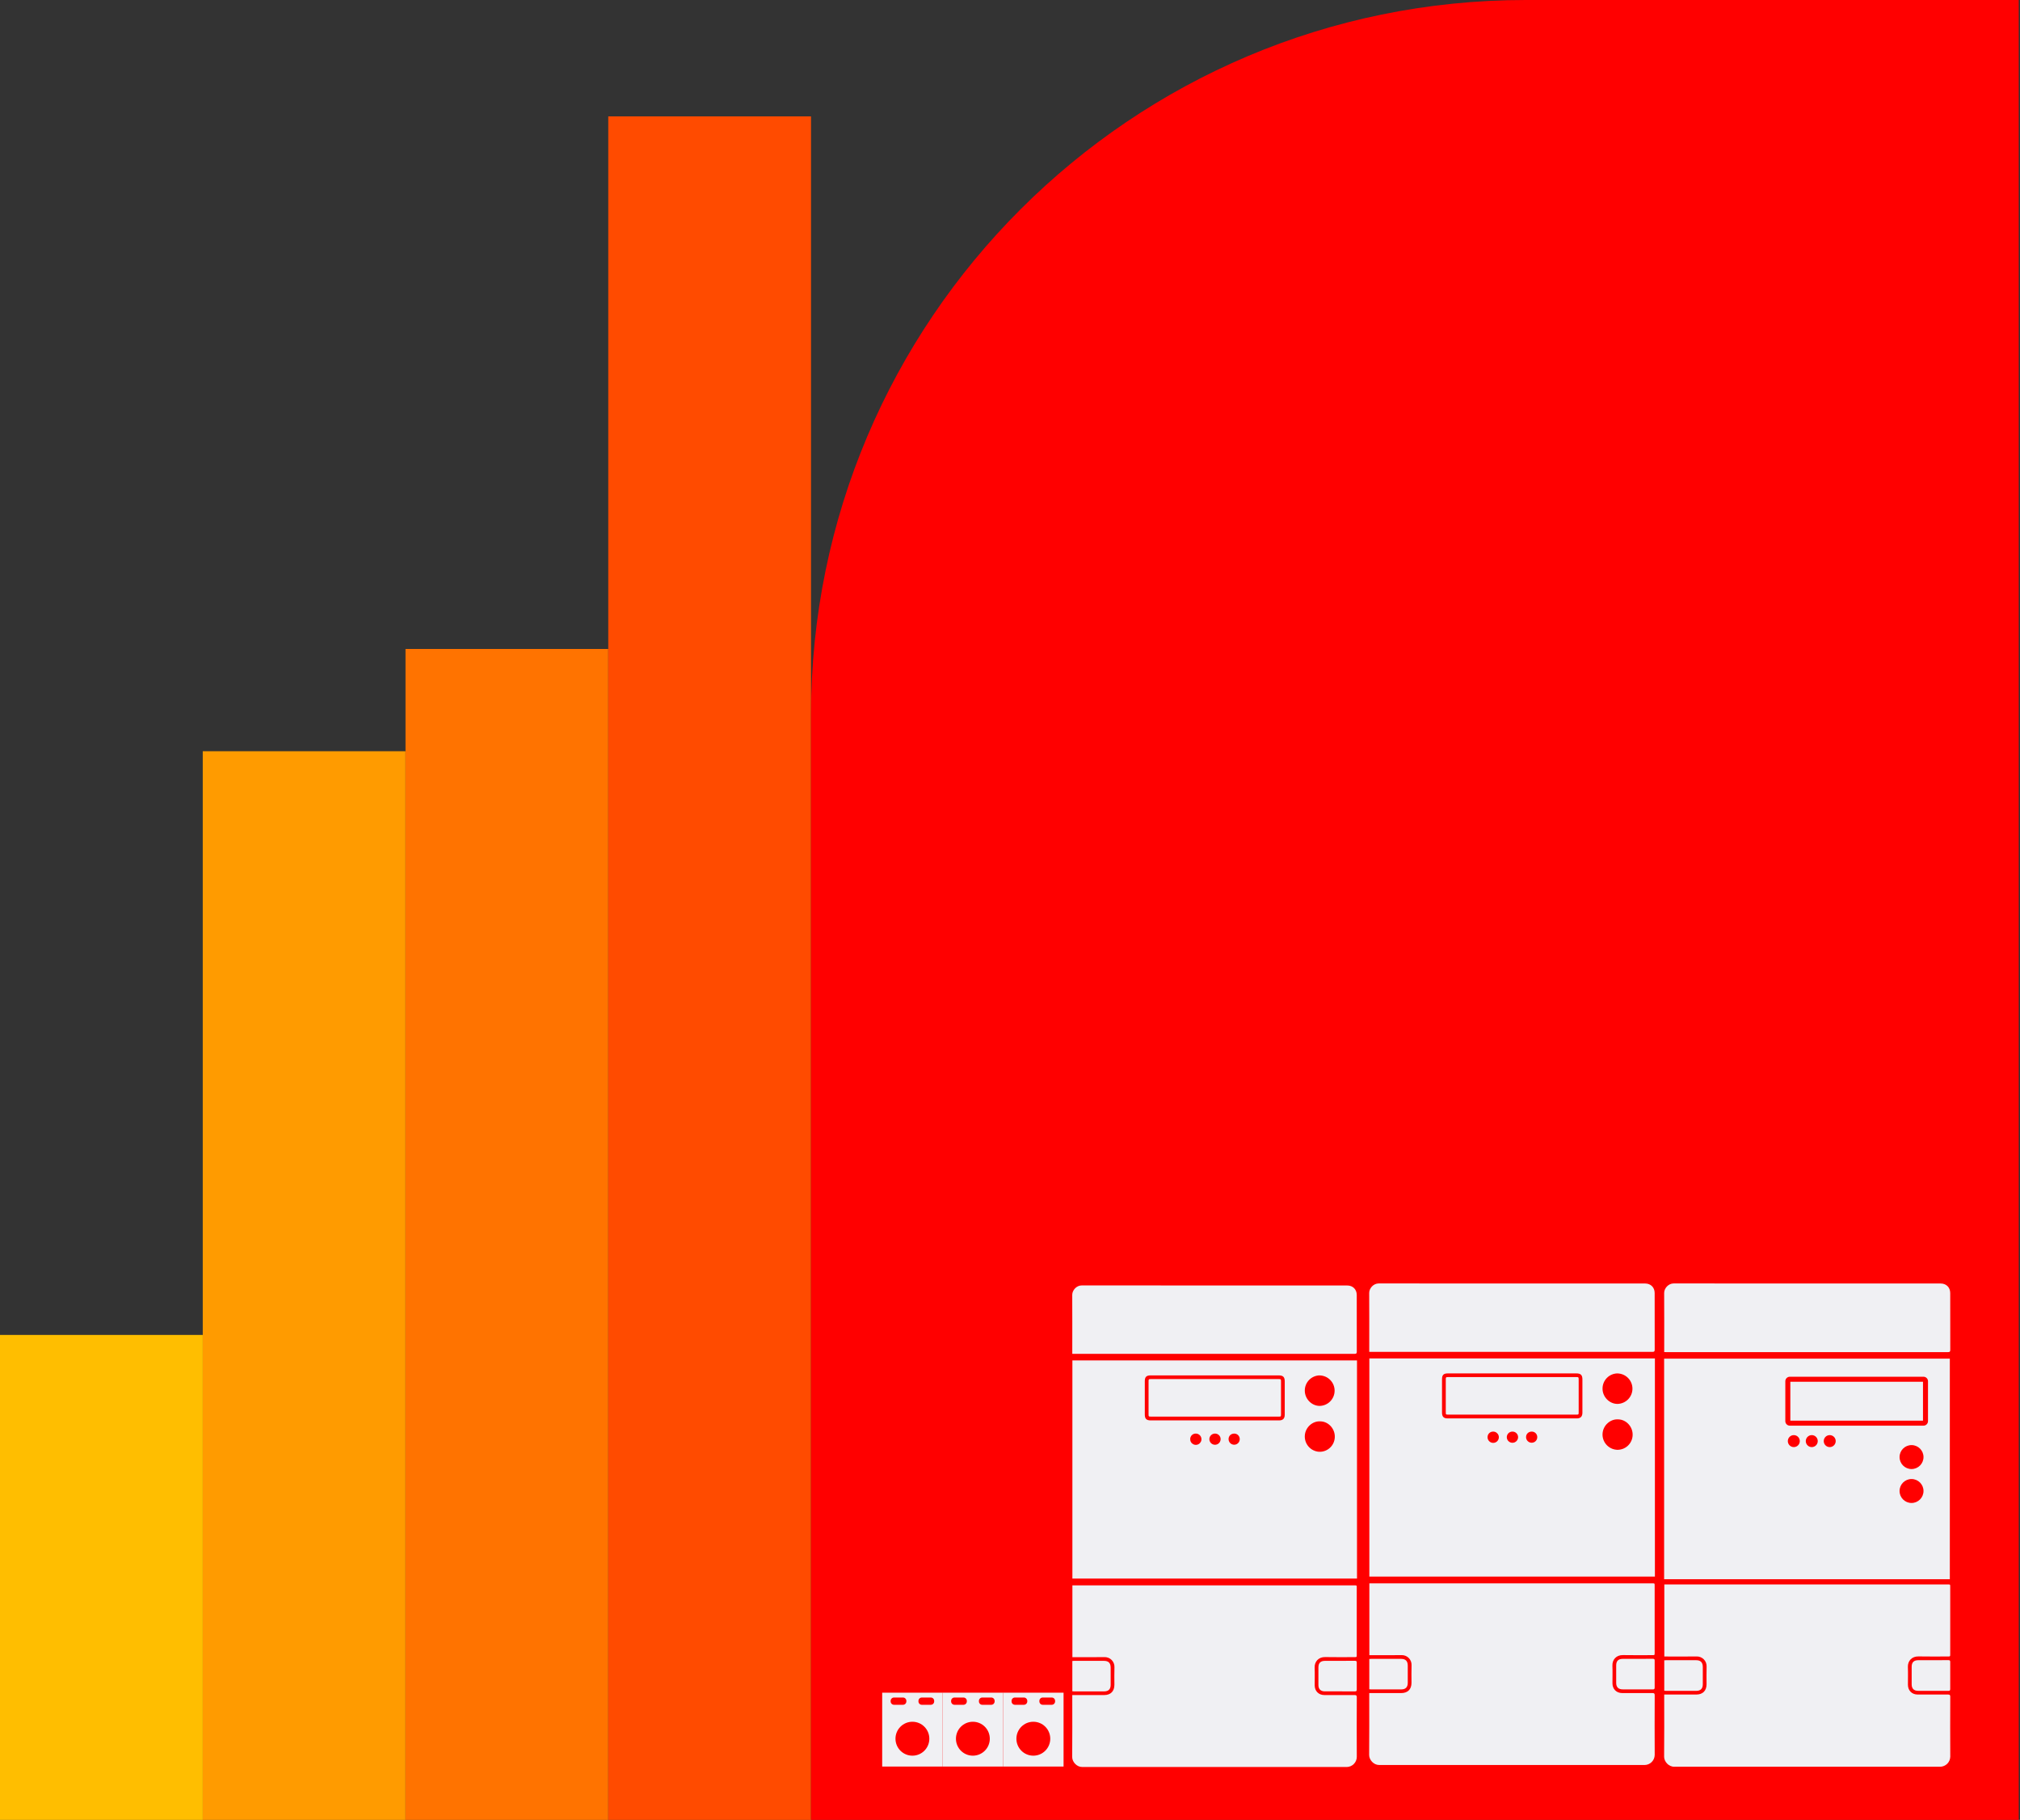 <svg width="403" height="363" viewBox="0 0 403 363" fill="none" xmlns="http://www.w3.org/2000/svg">
    <rect x="0" y="0" width="403" height="363" fill="#333333" stroke="none"/>
    <path d="M80.901 149.843H40.451V363H80.901V149.843Z" fill="#FF9B00" />
    <path d="M121.352 129.441H80.901V363H121.352V129.441Z" fill="#FF7300" />
    <path d="M161.802 23.215H121.352V363H161.802V23.215Z" fill="#FF4B00" />
    <path d="M40.451 266.271H0V363H40.451V266.271Z" fill="#FFBE00" />
    <path d="M402.747 363H161.803V142.54C161.803 63.87 225.694 0 304.391 0H402.747V363Z"
        fill="#FF0000" />
    <g clip-path="url(#clip0_2443_6854)">
        <path
            d="M213.946 271.35H270.728V314.866H213.946V271.35ZM242.368 274.34C238.095 274.34 233.823 274.34 229.55 274.34C228.702 274.34 228.395 274.652 228.394 275.5V282.145C228.394 282.979 228.725 283.318 229.547 283.318H255.182C255.944 283.318 256.31 282.946 256.311 282.182V275.535C256.311 274.668 255.986 274.34 255.118 274.34H242.368ZM263.283 274.34C262.486 274.352 261.727 274.679 261.171 275.249C260.615 275.82 260.306 276.588 260.314 277.386C260.314 279.032 261.694 280.438 263.3 280.425C264.094 280.406 264.848 280.076 265.402 279.506C265.956 278.936 266.265 278.172 266.262 277.376C266.26 276.581 265.947 275.819 265.389 275.252C264.833 274.686 264.076 274.36 263.283 274.346V274.34ZM263.434 283.509C261.861 283.403 260.43 284.695 260.318 286.324C260.29 286.723 260.342 287.125 260.469 287.504C260.597 287.884 260.797 288.235 261.06 288.537C261.323 288.839 261.643 289.086 262.001 289.263C262.36 289.441 262.749 289.547 263.148 289.574C263.545 289.593 263.942 289.534 264.316 289.398C264.69 289.263 265.033 289.055 265.326 288.786C265.619 288.517 265.856 288.192 266.023 287.831C266.19 287.469 266.283 287.078 266.298 286.68C266.374 285.019 265.056 283.539 263.434 283.51V283.509ZM238.596 285.946C238.448 285.94 238.3 285.963 238.161 286.015C238.023 286.067 237.896 286.147 237.789 286.249C237.681 286.352 237.596 286.475 237.538 286.612C237.48 286.748 237.45 286.895 237.45 287.044C237.445 287.266 237.505 287.486 237.624 287.674C237.743 287.862 237.916 288.01 238.119 288.1C238.322 288.19 238.547 288.218 238.766 288.179C238.985 288.141 239.188 288.038 239.349 287.884C239.509 287.73 239.621 287.532 239.669 287.315C239.717 287.098 239.7 286.871 239.619 286.663C239.539 286.456 239.399 286.277 239.216 286.149C239.034 286.022 238.819 285.951 238.596 285.946ZM246.25 285.946C245.587 285.946 245.109 286.403 245.106 287.044C245.105 287.192 245.134 287.338 245.19 287.475C245.246 287.612 245.328 287.736 245.432 287.84C245.536 287.945 245.66 288.028 245.797 288.084C245.933 288.141 246.079 288.169 246.227 288.169C246.372 288.169 246.516 288.141 246.65 288.085C246.784 288.029 246.906 287.948 247.009 287.845C247.112 287.742 247.193 287.62 247.249 287.486C247.304 287.351 247.333 287.207 247.333 287.062C247.337 286.917 247.311 286.773 247.259 286.638C247.206 286.503 247.127 286.38 247.026 286.276C246.925 286.172 246.804 286.089 246.671 286.033C246.538 285.976 246.395 285.947 246.25 285.946ZM242.407 285.946C242.26 285.944 242.113 285.97 241.976 286.025C241.838 286.08 241.713 286.161 241.608 286.265C241.502 286.368 241.418 286.492 241.361 286.628C241.304 286.765 241.274 286.911 241.273 287.059C241.275 287.358 241.395 287.643 241.607 287.853C241.82 288.063 242.106 288.18 242.405 288.178C242.703 288.177 242.988 288.056 243.198 287.844C243.407 287.631 243.524 287.344 243.522 287.045C243.521 286.9 243.491 286.756 243.435 286.622C243.378 286.488 243.295 286.366 243.192 286.264C243.088 286.162 242.966 286.082 242.831 286.027C242.697 285.973 242.553 285.945 242.407 285.946Z"
            fill="#F0F0F3" />
        <path
            d="M213.925 338.101H220.273C221.58 338.101 222.328 337.353 222.328 336.043C222.328 334.879 222.295 333.711 222.339 332.548C222.35 332.28 222.306 332.013 222.209 331.763C222.112 331.514 221.964 331.287 221.775 331.097C221.586 330.908 221.359 330.76 221.11 330.662C220.861 330.565 220.594 330.521 220.327 330.532C218.346 330.565 216.356 330.541 214.378 330.541H213.947V316.22H270.23C270.677 316.22 270.679 316.22 270.679 316.664C270.679 321.129 270.679 325.595 270.679 330.063C270.679 330.536 270.679 330.536 270.188 330.536C268.251 330.536 266.313 330.565 264.377 330.525C263.058 330.498 262.23 331.436 262.278 332.63C262.325 333.824 262.284 334.983 262.288 336.158C262.288 337.307 263.072 338.095 264.218 338.1C266.226 338.107 268.232 338.107 270.236 338.1C270.566 338.1 270.688 338.166 270.687 338.529C270.675 342.508 270.659 346.486 270.687 350.455C270.677 350.984 270.461 351.489 270.085 351.862C269.71 352.234 269.204 352.446 268.675 352.451C251.089 352.438 233.503 352.438 215.917 352.451C214.778 352.451 213.898 351.404 213.907 350.447C213.947 346.483 213.924 342.518 213.924 338.555L213.925 338.101Z"
            fill="#F0F0F3" />
        <path
            d="M213.925 270.036V269.635C213.925 265.854 213.94 262.073 213.916 258.292C213.908 257.357 214.765 256.396 215.793 256.396C233.457 256.412 251.123 256.416 268.789 256.407C269.9 256.407 270.677 257.185 270.679 258.299C270.679 262.069 270.679 265.845 270.687 269.608C270.687 269.963 270.58 270.043 270.24 270.043C251.608 270.034 232.975 270.034 214.341 270.043L213.925 270.036Z"
            fill="#F0F0F3" />
        <path
            d="M213.935 337.344V331.301C214.059 331.293 214.179 331.279 214.297 331.279C216.28 331.279 218.264 331.279 220.248 331.279C221.157 331.279 221.582 331.713 221.583 332.628C221.583 333.771 221.583 334.914 221.583 336.057C221.583 336.931 221.15 337.368 220.285 337.37C218.289 337.37 216.294 337.37 214.3 337.37C214.189 337.362 214.078 337.351 213.935 337.344Z"
            fill="#F0F0F3" />
        <path
            d="M267.267 337.364C266.288 337.364 265.308 337.364 264.329 337.364C263.474 337.364 263.033 336.931 263.029 336.089C263.024 334.924 263.024 333.759 263.029 332.595C263.029 331.695 263.446 331.279 264.352 331.277C266.346 331.27 268.338 331.277 270.332 331.269C270.606 331.269 270.681 331.359 270.68 331.625C270.671 333.417 270.671 335.209 270.68 337.002C270.68 337.29 270.588 337.372 270.309 337.369C269.295 337.355 268.281 337.364 267.267 337.364Z"
            fill="#F0F0F3" />
        <path
            d="M242.339 282.561H229.691C229.143 282.561 229.143 282.561 229.143 282.013V275.603C229.143 275.096 229.162 275.072 229.654 275.072C238.132 275.072 246.611 275.072 255.089 275.072C255.539 275.072 255.568 275.104 255.568 275.563V282.074C255.568 282.55 255.555 282.564 255.06 282.564L242.339 282.561Z"
            fill="#F0F0F3" />
        <path
            d="M188.062 352.367H176V337.625H188.062V352.367ZM182.031 343.426C180.166 343.426 178.653 344.941 178.653 346.81C178.654 348.678 180.166 350.192 182.031 350.192C183.896 350.192 185.408 348.678 185.408 346.81C185.408 344.941 183.896 343.426 182.031 343.426ZM178.358 338.592C177.989 338.592 177.689 338.892 177.688 339.263V339.37C177.688 339.741 177.988 340.042 178.358 340.042H180.154C180.524 340.042 180.825 339.741 180.825 339.37V339.263C180.825 338.892 180.524 338.592 180.154 338.592H178.358ZM183.907 338.592C183.537 338.592 183.238 338.892 183.237 339.263V339.37C183.237 339.741 183.537 340.042 183.907 340.042H185.703C186.073 340.042 186.373 339.741 186.373 339.37V339.263C186.373 338.892 186.073 338.592 185.703 338.592H183.907Z"
            fill="#F0F0F3" />
        <path
            d="M200.124 352.367H188.062V337.625H200.124V352.367ZM194.093 343.426C192.228 343.426 190.716 344.941 190.716 346.81C190.716 348.678 192.228 350.192 194.093 350.192C195.958 350.192 197.47 348.678 197.47 346.81C197.47 344.941 195.958 343.426 194.093 343.426ZM190.421 338.592C190.051 338.592 189.751 338.892 189.751 339.263V339.37C189.751 339.741 190.051 340.042 190.421 340.042H192.217C192.587 340.042 192.887 339.741 192.887 339.37V339.263C192.886 338.892 192.587 338.592 192.217 338.592H190.421ZM195.969 338.592C195.599 338.592 195.299 338.892 195.299 339.263V339.37C195.299 339.741 195.599 340.042 195.969 340.042H197.765C198.135 340.042 198.435 339.741 198.435 339.37V339.263C198.434 338.892 198.135 338.592 197.765 338.592H195.969Z"
            fill="#F0F0F3" />
        <path
            d="M212.186 352.367H200.124V337.625H212.186V352.367ZM206.154 343.426C204.289 343.426 202.777 344.941 202.777 346.81C202.778 348.678 204.289 350.192 206.154 350.192C208.019 350.192 209.532 348.678 209.532 346.81C209.532 344.941 208.02 343.426 206.154 343.426ZM202.482 338.592C202.112 338.592 201.813 338.892 201.812 339.263V339.37C201.812 339.741 202.112 340.042 202.482 340.042H204.278C204.648 340.042 204.948 339.741 204.948 339.37V339.263C204.948 338.892 204.648 338.592 204.278 338.592H202.482ZM208.031 338.592C207.661 338.592 207.362 338.892 207.361 339.263V339.37C207.361 339.741 207.661 340.042 208.031 340.042H209.827C210.197 340.042 210.497 339.741 210.497 339.37V339.263C210.497 338.892 210.197 338.592 209.827 338.592H208.031Z"
            fill="#F0F0F3" />
    </g>
    <g clip-path="url(#clip1_2443_6854)">
        <path
            d="M273.192 270.953H330.162V314.469H273.192V270.953ZM301.708 273.944C297.422 273.944 293.135 273.944 288.848 273.944C287.998 273.944 287.69 274.255 287.689 275.103V281.748C287.689 282.583 288.021 282.921 288.846 282.921H314.566C315.33 282.921 315.696 282.55 315.698 281.785V275.139C315.698 274.272 315.372 273.944 314.501 273.944H301.708ZM322.692 273.944C321.893 273.955 321.132 274.282 320.574 274.853C320.016 275.424 319.706 276.192 319.714 276.989C319.714 278.636 321.098 280.042 322.71 280.028C323.506 280.009 324.263 279.679 324.819 279.109C325.374 278.54 325.684 277.775 325.682 276.98C325.68 276.185 325.365 275.422 324.806 274.856C324.248 274.289 323.489 273.964 322.692 273.949V273.944ZM322.845 283.112C321.266 283.006 319.83 284.299 319.718 285.927C319.69 286.327 319.742 286.728 319.869 287.108C319.998 287.488 320.199 287.838 320.463 288.14C320.727 288.442 321.047 288.689 321.407 288.867C321.766 289.045 322.157 289.15 322.558 289.177C322.956 289.197 323.354 289.137 323.729 289.002C324.104 288.867 324.449 288.658 324.743 288.389C325.037 288.12 325.274 287.796 325.442 287.434C325.609 287.073 325.703 286.682 325.718 286.284C325.795 284.623 324.471 283.142 322.845 283.113V283.112ZM297.925 285.55C297.776 285.543 297.628 285.566 297.488 285.618C297.349 285.67 297.222 285.75 297.114 285.853C297.007 285.955 296.921 286.079 296.863 286.215C296.804 286.352 296.774 286.499 296.775 286.647C296.769 286.87 296.83 287.089 296.949 287.277C297.069 287.465 297.242 287.614 297.445 287.704C297.649 287.794 297.876 287.821 298.095 287.783C298.315 287.744 298.518 287.642 298.679 287.488C298.84 287.334 298.952 287.136 299.001 286.919C299.049 286.701 299.032 286.474 298.951 286.267C298.87 286.059 298.729 285.88 298.547 285.753C298.364 285.625 298.147 285.555 297.925 285.55ZM305.603 285.55C304.938 285.55 304.459 286.007 304.456 286.647C304.455 286.795 304.484 286.942 304.54 287.078C304.596 287.215 304.679 287.339 304.783 287.444C304.888 287.549 305.012 287.631 305.149 287.688C305.285 287.744 305.432 287.773 305.58 287.772C305.726 287.773 305.87 287.744 306.005 287.688C306.139 287.633 306.262 287.551 306.365 287.449C306.468 287.346 306.55 287.224 306.606 287.089C306.661 286.955 306.69 286.811 306.69 286.665C306.694 286.52 306.669 286.376 306.615 286.241C306.563 286.106 306.483 285.983 306.382 285.879C306.281 285.775 306.16 285.693 306.026 285.636C305.892 285.58 305.749 285.55 305.603 285.55ZM301.748 285.55C301.6 285.547 301.453 285.574 301.315 285.629C301.177 285.683 301.052 285.765 300.946 285.868C300.84 285.972 300.756 286.095 300.698 286.232C300.641 286.368 300.611 286.515 300.611 286.663C300.612 286.961 300.733 287.247 300.946 287.457C301.159 287.667 301.446 287.784 301.745 287.782C302.045 287.78 302.331 287.66 302.541 287.447C302.751 287.235 302.868 286.948 302.867 286.649C302.865 286.503 302.836 286.359 302.779 286.225C302.722 286.091 302.639 285.97 302.535 285.868C302.432 285.766 302.309 285.685 302.174 285.631C302.038 285.576 301.894 285.549 301.748 285.55Z"
            fill="#F0F0F3" />
        <path
            d="M273.172 337.705H279.541C280.852 337.705 281.602 336.957 281.602 335.647C281.602 334.482 281.569 333.315 281.613 332.151C281.625 331.883 281.58 331.616 281.483 331.366C281.386 331.117 281.237 330.89 281.048 330.701C280.858 330.511 280.631 330.363 280.381 330.266C280.131 330.169 279.863 330.125 279.595 330.136C277.607 330.169 275.611 330.144 273.627 330.144H273.194V315.823H329.662C330.111 315.823 330.113 315.823 330.113 316.268C330.113 320.733 330.113 325.199 330.113 329.667C330.113 330.14 330.113 330.14 329.621 330.14C327.677 330.14 325.733 330.169 323.79 330.129C322.467 330.102 321.636 331.04 321.684 332.233C321.732 333.427 321.691 334.586 321.695 335.762C321.695 336.91 322.481 337.699 323.631 337.703C325.646 337.71 327.659 337.71 329.669 337.703C330 337.703 330.123 337.769 330.121 338.133C330.109 342.111 330.094 346.089 330.121 350.058C330.111 350.588 329.894 351.092 329.517 351.465C329.141 351.838 328.633 352.049 328.103 352.054C310.459 352.042 292.815 352.042 275.171 352.054C274.028 352.054 273.144 351.008 273.154 350.05C273.194 346.087 273.17 342.122 273.17 338.158L273.172 337.705Z"
            fill="#F0F0F3" />
        <path
            d="M273.172 269.639V269.239C273.172 265.458 273.187 261.677 273.162 257.896C273.155 256.96 274.014 256 275.046 256C292.769 256.016 310.492 256.019 328.217 256.011C329.331 256.011 330.112 256.789 330.113 257.903C330.113 261.673 330.113 265.448 330.121 269.211C330.121 269.567 330.014 269.646 329.673 269.646C310.979 269.638 292.285 269.638 273.589 269.646L273.172 269.639Z"
            fill="#F0F0F3" />
        <path
            d="M273.181 336.948V330.905C273.306 330.897 273.426 330.883 273.546 330.883C275.535 330.883 277.525 330.883 279.515 330.883C280.428 330.883 280.853 331.316 280.855 332.231C280.855 333.374 280.855 334.518 280.855 335.661C280.855 336.534 280.421 336.972 279.552 336.974C277.55 336.974 275.549 336.974 273.548 336.974C273.437 336.966 273.326 336.955 273.181 336.948Z"
            fill="#F0F0F3" />
        <path
            d="M326.69 336.967C325.708 336.967 324.724 336.967 323.742 336.967C322.884 336.967 322.442 336.535 322.438 335.693C322.432 334.527 322.432 333.363 322.438 332.199C322.438 331.299 322.857 330.883 323.765 330.88C325.766 330.873 327.765 330.88 329.765 330.872C330.04 330.872 330.116 330.962 330.114 331.229C330.105 333.02 330.105 334.812 330.114 336.605C330.114 336.893 330.022 336.975 329.742 336.973C328.725 336.959 327.707 336.967 326.69 336.967Z"
            fill="#F0F0F3" />
        <path
            d="M301.679 282.165H288.99C288.44 282.165 288.44 282.165 288.44 281.616V275.207C288.44 274.699 288.459 274.676 288.953 274.676C297.459 274.676 305.966 274.676 314.472 274.676C314.923 274.676 314.953 274.707 314.953 275.167V281.678C314.953 282.154 314.939 282.168 314.443 282.168L301.679 282.165Z"
            fill="#F0F0F3" />
    </g>
    <g clip-path="url(#clip2_2443_6854)">
        <path
            d="M332.018 337.998H338.401C339.714 337.998 340.466 337.248 340.466 335.933C340.466 334.764 340.433 333.592 340.477 332.425C340.489 332.156 340.444 331.888 340.347 331.637C340.249 331.387 340.1 331.159 339.91 330.969C339.72 330.779 339.493 330.63 339.242 330.533C338.991 330.435 338.723 330.391 338.455 330.402C336.462 330.435 334.462 330.411 332.474 330.411H332.04V316.038H388.626C389.077 316.038 389.078 316.038 389.078 316.484C389.078 320.965 389.078 325.448 389.078 329.931C389.078 330.407 389.078 330.407 388.585 330.407C386.637 330.407 384.689 330.435 382.742 330.396C381.416 330.368 380.584 331.309 380.632 332.508C380.68 333.705 380.638 334.869 380.642 336.048C380.642 337.201 381.43 337.993 382.583 337.997C384.602 338.004 386.619 338.004 388.634 337.997C388.965 337.997 389.088 338.063 389.087 338.428C389.074 342.42 389.059 346.413 389.087 350.396C389.076 350.928 388.859 351.434 388.482 351.808C388.104 352.182 387.595 352.394 387.064 352.399C369.383 352.387 351.702 352.387 334.021 352.399C332.876 352.399 331.99 351.349 332 350.388C332.04 346.411 332.017 342.431 332.017 338.454L332.018 337.998Z"
            fill="#F0F0F3" />
        <path
            d="M332.018 269.688V269.286C332.018 265.492 332.033 261.697 332.008 257.903C332.001 256.964 332.862 256 333.896 256C351.656 256.016 369.417 256.019 387.178 256.011C388.295 256.011 389.077 256.792 389.078 257.91C389.078 261.693 389.078 265.482 389.087 269.259C389.087 269.615 388.979 269.695 388.638 269.695C369.905 269.687 351.171 269.687 332.437 269.695L332.018 269.688Z"
            fill="#F0F0F3" />
        <path
            d="M332.028 337.238V331.173C332.153 331.165 332.273 331.151 332.392 331.151C334.386 331.151 336.38 331.151 338.375 331.151C339.289 331.151 339.716 331.586 339.717 332.505C339.717 333.652 339.717 334.799 339.717 335.947C339.717 336.823 339.282 337.262 338.412 337.264C336.405 337.264 334.4 337.264 332.395 337.264C332.284 337.256 332.172 337.245 332.028 337.238Z"
            fill="#F0F0F3" />
        <path
            d="M385.649 337.258C384.664 337.258 383.678 337.258 382.694 337.258C381.835 337.258 381.391 336.824 381.387 335.979C381.382 334.809 381.382 333.64 381.387 332.472C381.387 331.569 381.807 331.151 382.717 331.149C384.722 331.142 386.725 331.149 388.73 331.141C389.005 331.141 389.081 331.231 389.079 331.498C389.07 333.297 389.07 335.095 389.079 336.894C389.079 337.183 388.987 337.266 388.706 337.263C387.687 337.249 386.667 337.258 385.649 337.258Z"
            fill="#F0F0F3" />
        <path
            d="M389 315H332V271H389V315ZM381.36 295.011C380.041 295.011 378.972 296.08 378.972 297.399C378.972 298.718 380.041 299.787 381.36 299.787C382.679 299.787 383.749 298.718 383.749 297.399C383.749 296.08 382.679 295.011 381.36 295.011ZM381.36 288.243C380.041 288.243 378.972 289.313 378.972 290.632C378.972 291.951 380.041 293.02 381.36 293.02C382.679 293.019 383.749 291.951 383.749 290.632C383.749 289.313 382.679 288.243 381.36 288.243ZM357.874 286.253C357.215 286.253 356.68 286.788 356.68 287.447C356.68 288.107 357.215 288.641 357.874 288.642C358.534 288.642 359.068 288.107 359.068 287.447C359.068 286.788 358.534 286.253 357.874 286.253ZM361.457 286.253C360.797 286.253 360.263 286.788 360.263 287.447C360.263 288.107 360.798 288.642 361.457 288.642C362.116 288.642 362.651 288.107 362.651 287.447C362.651 286.788 362.117 286.253 361.457 286.253ZM365.039 286.253C364.38 286.253 363.846 286.788 363.846 287.447C363.846 288.107 364.38 288.641 365.039 288.642C365.699 288.642 366.233 288.107 366.233 287.447C366.233 286.788 365.699 286.253 365.039 286.253ZM357.078 274.607C356.582 274.608 356.18 275.01 356.18 275.506V283.467L356.185 283.559C356.231 284.011 356.613 284.365 357.078 284.365H383.748C384.244 284.365 384.646 283.963 384.646 283.467V275.506C384.646 275.01 384.244 274.607 383.748 274.607H357.078ZM383.646 275.607V283.365H357.18V275.607H383.646Z"
            fill="#F0F0F3" />
    </g>
    <defs>
        <clipPath id="clip0_2443_6854">
            <rect width="103.866" height="96.333" fill="white" transform="translate(167 256.396)" />
        </clipPath>
        <clipPath id="clip1_2443_6854">
            <rect width="57.483" height="96.333" fill="white" transform="translate(272.83 256)" />
        </clipPath>
        <clipPath id="clip2_2443_6854">
            <rect width="57.322" height="96.73" fill="white" transform="translate(332 256)" />
        </clipPath>
    </defs>
</svg>
